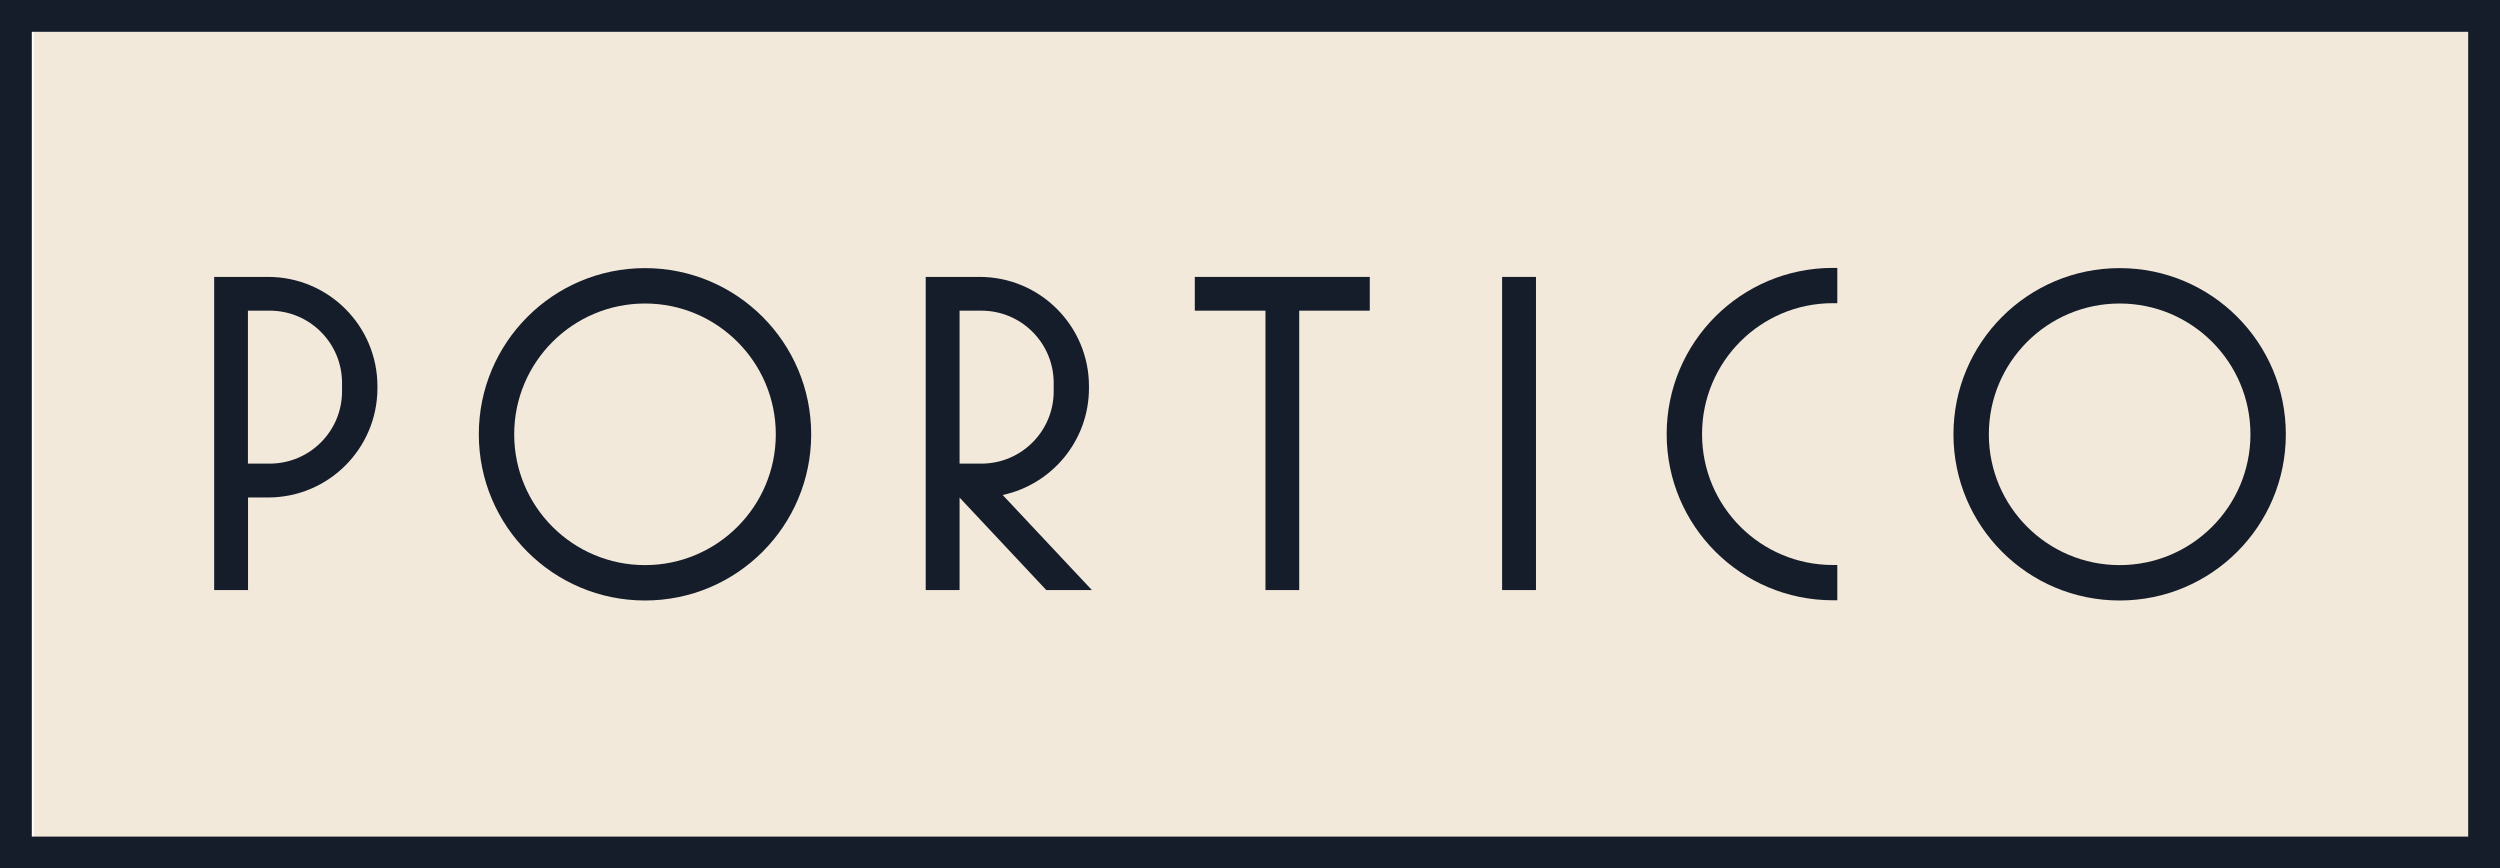 <?xml version="1.0" encoding="utf-8"?>
<svg xmlns="http://www.w3.org/2000/svg" id="Layer_2" viewBox="0 0 230.31 80">
  <defs>
    <style>.cls-1{fill:#f3e9db;}.cls-2{fill:#151d2b;}</style>
  </defs>
  <g id="Design">
    <rect class="cls-1" x="3.11" y=".17" width="225.69" height="78.3"/>
    <path class="cls-2" d="M230.31,80H0V0h230.31v80ZM2.93,77.07h224.45V2.93H2.93v74.14Z"/>
    <path class="cls-2" d="M24.7,25.51h-4.97v28.85h3.12v-8.53h1.85c5.56,0,10.07-4.51,10.07-10.07v-.18c0-5.56-4.51-10.07-10.07-10.07ZM31.51,36.05c0,3.68-2.98,6.66-6.66,6.66h-2.01v-14.09h2.01c3.68,0,6.66,2.98,6.66,6.66v.77Z"/>
    <path class="cls-2" d="M100.59,54.36l-8.22-8.76c4.54-.97,7.95-5.01,7.95-9.84v-.18c0-5.56-4.51-10.07-10.07-10.07h-4.97v28.85h3.12v-8.52l7.99,8.52h4.2ZM90.41,28.62c3.68,0,6.66,2.98,6.66,6.66v.77c0,3.68-2.98,6.66-6.66,6.66h-2.01v-14.09h2.01Z"/>
    <path class="cls-2" d="M59.42,24.7c-8.45,0-15.31,6.85-15.31,15.31s6.85,15.31,15.31,15.31,15.31-6.85,15.31-15.31-6.85-15.31-15.31-15.31ZM59.42,52.06c-6.66,0-12.05-5.4-12.05-12.05s5.4-12.05,12.05-12.05,12.05,5.4,12.05,12.05-5.4,12.05-12.05,12.05Z"/>
    <path class="cls-2" d="M156.8,40c0,6.66,5.4,12.05,12.05,12.05.14,0,.27,0,.41,0v3.25c-.14,0-.27,0-.41,0-8.45,0-15.31-6.85-15.31-15.31s6.85-15.31,15.31-15.31c.14,0,.27,0,.41,0v3.25c-.14,0-.27,0-.41,0-6.66,0-12.05,5.4-12.05,12.05Z"/>
    <path class="cls-2" d="M195.27,24.7c-8.45,0-15.31,6.85-15.31,15.31s6.85,15.31,15.31,15.31,15.31-6.85,15.31-15.31-6.85-15.31-15.31-15.31ZM195.27,52.06c-6.66,0-12.05-5.4-12.05-12.05s5.4-12.05,12.05-12.05,12.05,5.4,12.05,12.05-5.4,12.05-12.05,12.05Z"/>
    <rect class="cls-2" x="138.38" y="25.51" width="3.12" height="28.85"/>
    <polygon class="cls-2" points="126.19 25.51 110.07 25.51 110.07 28.62 116.58 28.62 116.58 54.36 119.69 54.36 119.69 28.62 126.19 28.62 126.19 25.51"/>
  </g>
</svg>